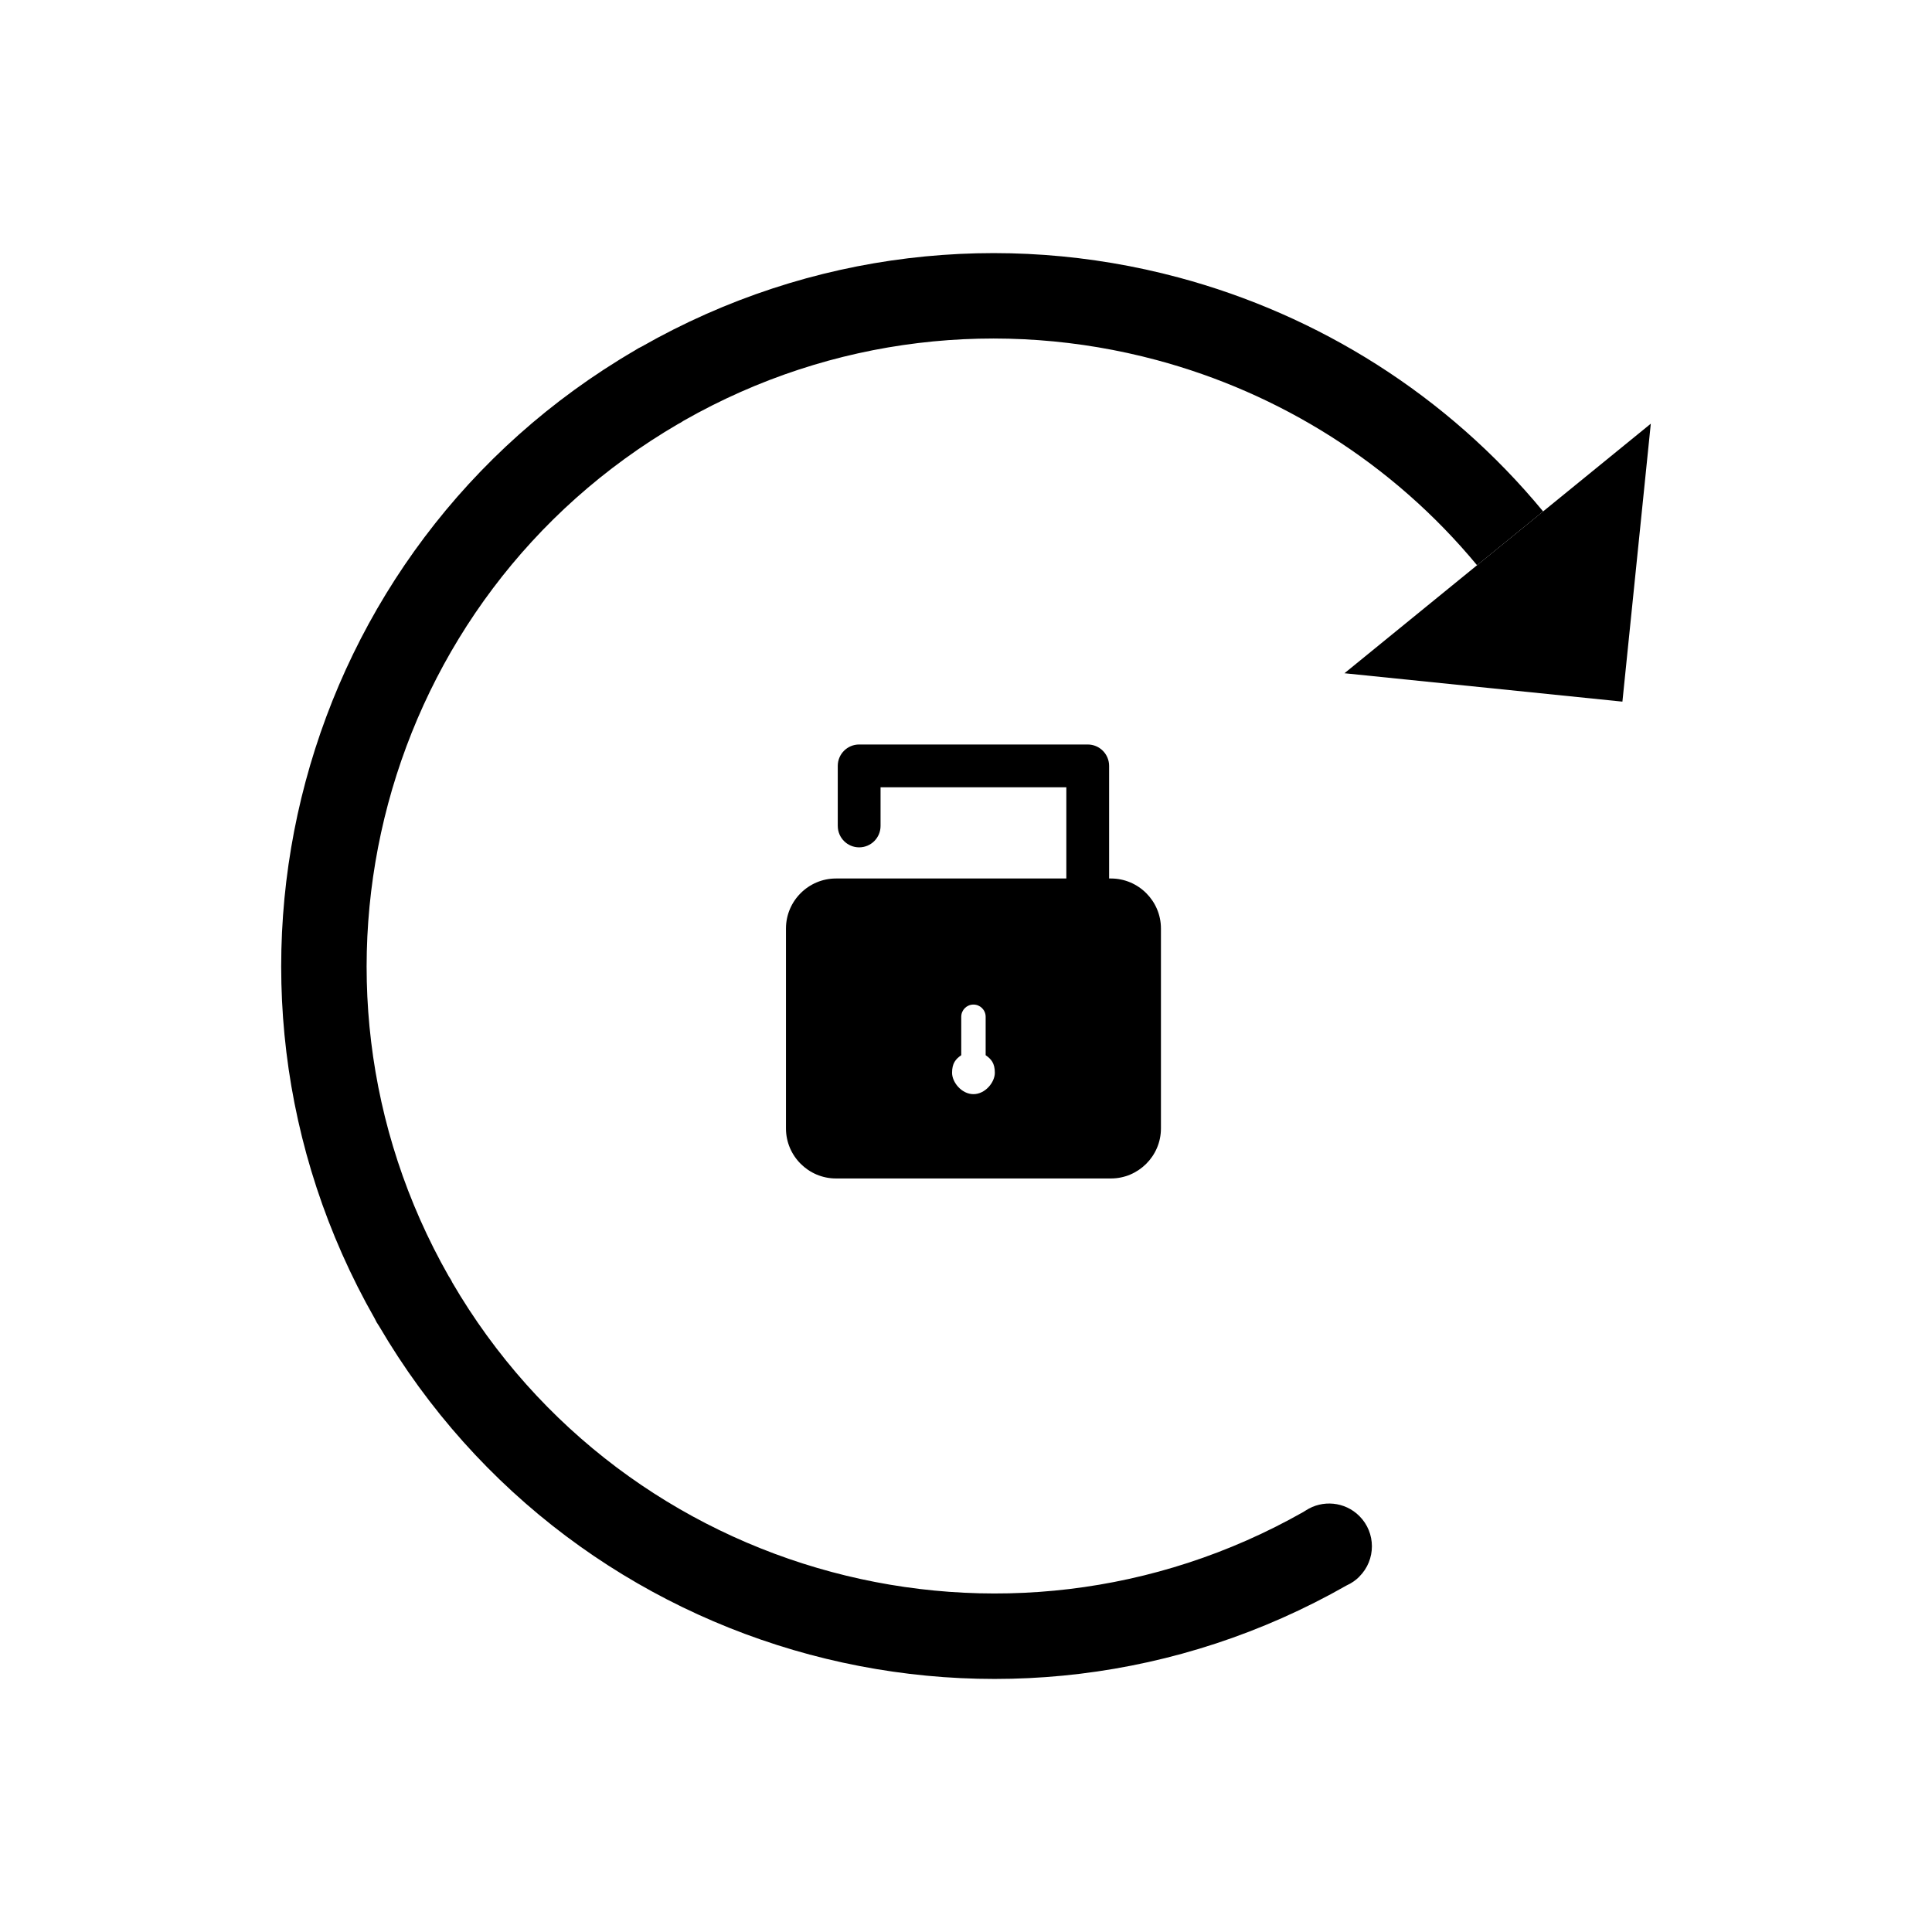<?xml version="1.0" encoding="UTF-8"?>
<!-- Uploaded to: SVG Repo, www.svgrepo.com, Generator: SVG Repo Mixer Tools -->
<svg fill="#000000" width="800px" height="800px" version="1.1" viewBox="144 144 512 512" xmlns="http://www.w3.org/2000/svg">
 <g>
  <path d="m504.25 561.8c4.426-4.426 4.426-11.605 0-16.031-3.852-3.852-9.789-4.352-14.184-1.496-0.219 0.141-0.574 0.363-0.691 0.43-39.457 22.34-84.262 26.793-124.97 15.887-40.93-10.965-77.676-37.445-100.63-76.863l0.023-0.012c-0.102-0.203-0.211-0.402-0.32-0.598l-0.016-0.027c-0.094-0.16-0.188-0.316-0.285-0.469v-0.004c-0.074-0.117-0.152-0.23-0.23-0.34-22.512-39.539-27.027-84.492-16.086-125.32 10.957-40.898 37.441-77.633 76.871-100.61v0.004c0.203-0.102 0.402-0.211 0.598-0.32l0.02-0.012c0.285-0.164 0.559-0.34 0.82-0.523 39.539-22.512 84.492-27.023 125.32-16.086 32.582 8.73 62.512 27.293 84.945 54.383l17.508-14.262c-25.52-30.91-59.566-52.07-96.609-61.996-46.328-12.414-97.375-7.266-142.32 18.336-0.609 0.273-1.203 0.605-1.766 0.992-44.762 26.109-74.828 67.824-87.27 114.26-12.414 46.328-7.266 97.375 18.336 142.32 0.309 0.691 0.691 1.355 1.145 1.984 26.141 44.652 67.781 74.637 114.11 87.051 46.328 12.414 97.375 7.266 142.32-18.336 1.223-0.547 2.367-1.324 3.371-2.328z"/>
  <path d="m581.48 256.28-81.184 66.137 73.66 7.523z" fill-rule="evenodd"/>
  <path d="m365.54 376.81h72.871c7.289 0 13.25 5.961 13.25 13.25v52.996c0 7.285-5.961 13.25-13.25 13.25h-72.871c-7.289 0-13.25-5.961-13.25-13.25v-52.996c0-7.289 5.961-13.25 13.25-13.25zm39.668 46.828v-10.184c0-1.785-1.449-3.234-3.234-3.234s-3.234 1.449-3.234 3.234v10.184c-1.473 1.023-2.434 2.125-2.434 4.656s2.539 5.668 5.668 5.668 5.668-3.141 5.668-5.668c0-2.531-0.965-3.633-2.434-4.656z" fill-rule="evenodd"/>
  <path d="m366.02 362.89c0 3.129 2.539 5.668 5.668 5.668s5.668-2.539 5.668-5.668v-10.254h49.234v27.453c0 3.129 2.539 5.668 5.668 5.668s5.668-2.539 5.668-5.668v-33.121c0-3.129-2.539-5.668-5.668-5.668h-60.574c-3.129 0-5.668 2.539-5.668 5.668v15.922z"/>
 </g>
</svg>